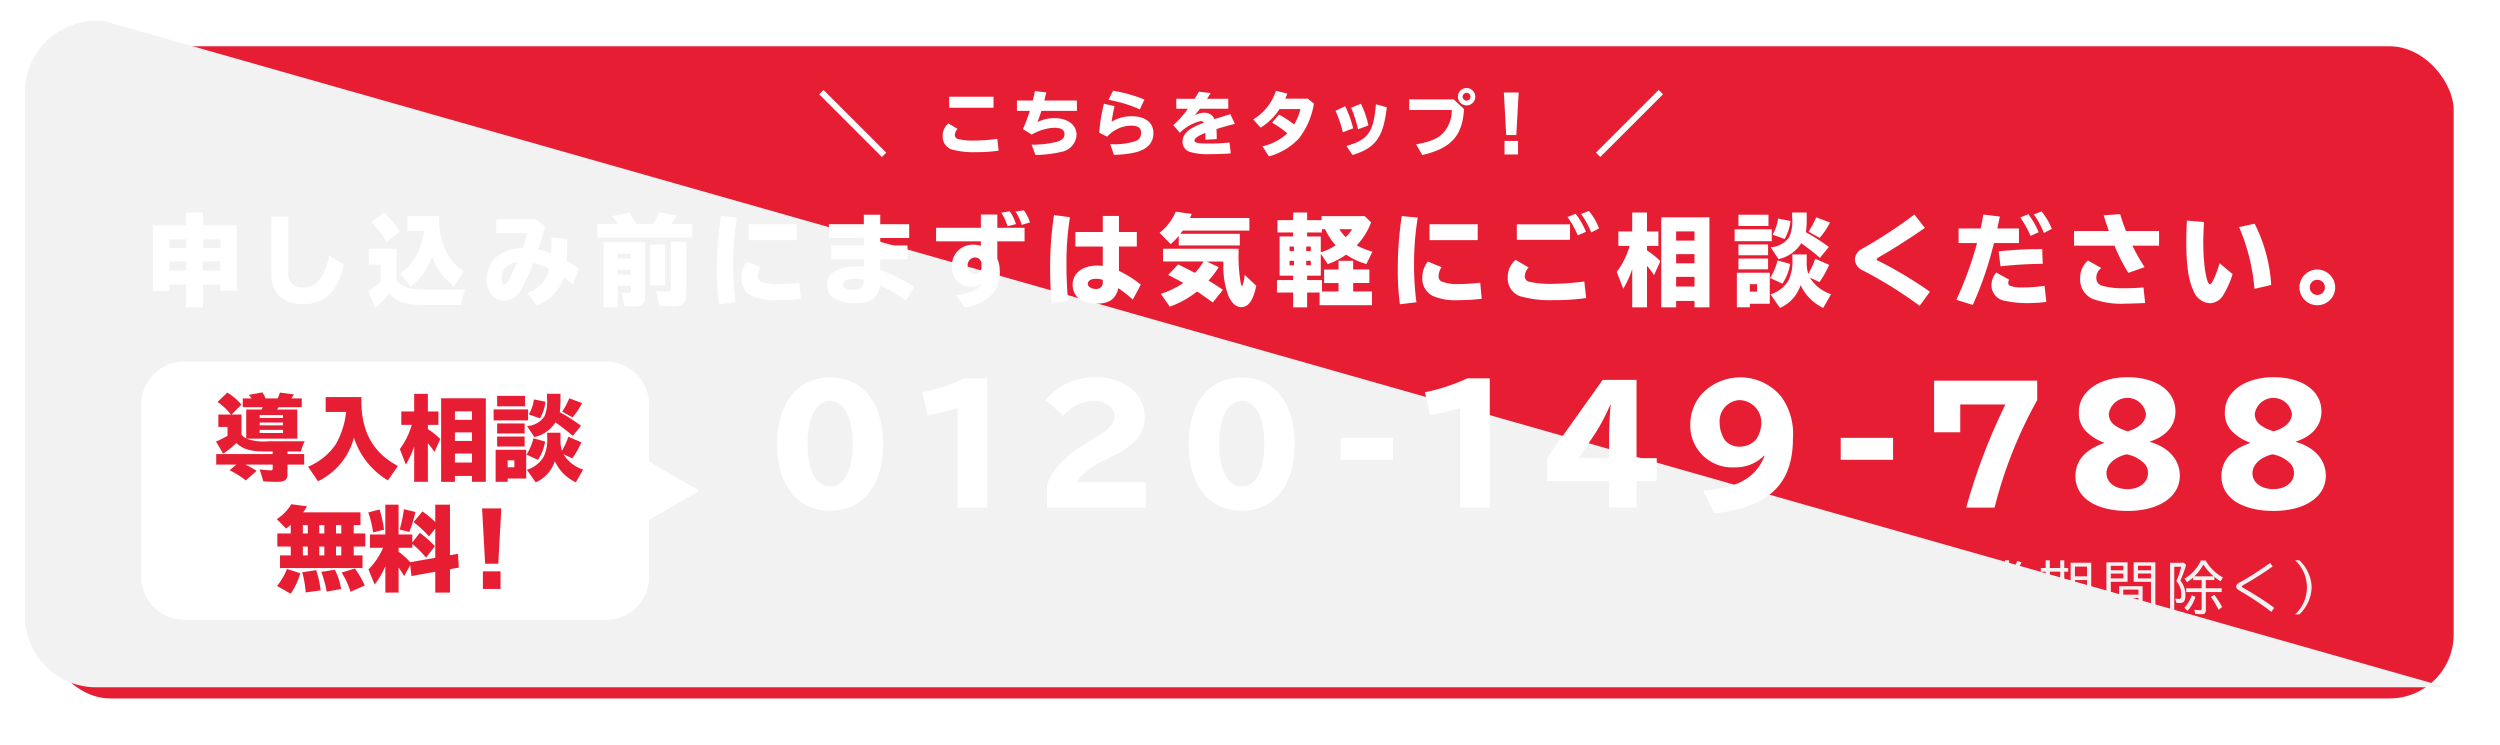 <svg xmlns="http://www.w3.org/2000/svg" xmlns:xlink="http://www.w3.org/1999/xlink" width="351" height="104.562" viewBox="0 0 351 104.562">
  <defs>
    <filter id="長方形_4" x="0" y="0" width="351" height="104.562" filterUnits="userSpaceOnUse">
      <feOffset dx="2" dy="2" input="SourceAlpha"/>
      <feGaussianBlur stdDeviation="1.5" result="blur"/>
      <feFlood flood-color="#8e8e8e" flood-opacity="0.749"/>
      <feComposite operator="in" in2="blur"/>
      <feComposite in="SourceGraphic"/>
    </filter>
  </defs>
  <g id="tab_application" transform="translate(190.587 -553.182)">
    <g id="グループ_20" data-name="グループ 20">
      <g id="グループ_18" data-name="グループ 18">
        <g id="グループ_17" data-name="グループ 17">
          <g transform="matrix(1, 0, 0, 1, -190.59, 553.18)" filter="url(#長方形_4)">
            <rect id="長方形_4-2" data-name="長方形 4" width="340" height="93.562" rx="10" transform="translate(3.5 3.5)" fill="#e71e33" stroke="#fff" stroke-miterlimit="10" stroke-width="2"/>
          </g>
          <path id="パス_118" data-name="パス 118" d="M152.913,649.677h-330a10,10,0,0,1-10-10V566.115a10,10,0,0,1,11.4-9.9Z" fill="#f2f2f2" style="mix-blend-mode: multiply;isolation: isolate"/>
        </g>
      </g>
      <g id="グループ_19" data-name="グループ 19">
        <path id="パス_119" data-name="パス 119" d="M-164.463,583.022h2.382v1.807h4.735v9.161h-2.3v-.869h-2.437v3.208h-2.382v-3.208h-2.353v.9h-2.3v-9.189h4.65Zm-2.353,4.973h2.382V586.79h-2.382Zm0,3.165h2.382v-1.275h-2.382Zm7.172-4.37h-2.465v1.205h2.465Zm0,3.1h-2.465v1.275h2.465Z" fill="#fff"/>
        <path id="パス_120" data-name="パス 120" d="M-150.116,583.6v8.152a1.862,1.862,0,0,0,2.059,1.793c1.933,0,3.026-1.33,3.684-4.468l2.073,1.261a10.355,10.355,0,0,1-1.638,3.782,5.155,5.155,0,0,1-4.161,1.751c-2.745,0-4.4-1.541-4.4-4.119V583.6Z" fill="#fff"/>
        <path id="パス_121" data-name="パス 121" d="M-134.909,592.589c.812.91,1.975,1.275,4.02,1.26h5.617a13.3,13.3,0,0,0-.574,2.144H-131c-2.774-.014-3.922-.393-4.917-1.653-.07.084-.224.28-.308.364a13.972,13.972,0,0,1-1.681,1.709l-1.008-2.381a13.513,13.513,0,0,0,1.779-1.289V590.32H-138.8v-2.214h3.894Zm-1.373-5.463a16.535,16.535,0,0,0-2.157-2.788l1.751-1.316a15.073,15.073,0,0,1,2.255,2.633Zm7.34-3.236c.014,3.348,1.219,5.939,3.432,7.368l-1.331,2.115a9.1,9.1,0,0,1-3.1-4.16,8.164,8.164,0,0,1-3,4.174l-1.471-1.793c1.863-1.316,2.9-3.151,3.376-5.995h-2.339v-2.073h4.426Z" fill="#fff"/>
        <path id="パス_122" data-name="パス 122" d="M-115.387,583.974l1.331.981c-.281,1.092-.561,2.045-.967,3.249a10.67,10.67,0,0,1,1.821.561c.028-.673.042-.939.042-1.387,0-.266,0-.476-.014-.841l2.241.2c-.028,1.512-.056,2.2-.112,3.039.617.35.994.6,1.723,1.093l-.813,2.2c-.49-.378-.686-.518-1.316-.938a5.99,5.99,0,0,1-3.782,3.922l-1.317-1.723a4.735,4.735,0,0,0,3.054-3.376,10.8,10.8,0,0,0-2.214-.854,25.338,25.338,0,0,1-1.751,3.768,2.717,2.717,0,0,1-2.325,1.54c-1.471,0-2.479-1.26-2.479-3.067a4.1,4.1,0,0,1,2.353-3.7,5.689,5.689,0,0,1,2.718-.631,19.07,19.07,0,0,0,.644-2.073h-4.37v-1.961Zm-4.272,6.85a2,2,0,0,0-.519,1.359c0,.532.182.952.42.952.309,0,.757-.784,1.765-3.151A2.741,2.741,0,0,0-119.659,590.824Z" fill="#fff"/>
        <path id="パス_123" data-name="パス 123" d="M-103.83,584.633c-.28-.407-.5-.715-.826-1.107l2.381-.49a14.046,14.046,0,0,1,1.023,1.6H-98.9a12.478,12.478,0,0,0,.868-1.639l2.452.434a9.427,9.427,0,0,1-.785,1.205h2.97v1.891H-106.7v-1.891Zm3.824,10.155c0,.995-.462,1.429-1.5,1.429a11.968,11.968,0,0,1-1.414-.084l-.392-1.877a5.648,5.648,0,0,0,.966.1c.252,0,.35-.1.35-.378v-.659h-1.863v3.012h-1.989v-9.147h5.841Zm-3.852-5.309H-102v-.658h-1.863Zm0,2.269H-102v-.7h-1.863Zm6.64-4.23v5.743h-2.073v-5.743Zm3-.406v7.368c0,1.191-.5,1.7-1.695,1.7a19.642,19.642,0,0,1-2.1-.1l-.49-2.017c.588.056,1.219.084,1.6.084s.49-.112.49-.462v-6.57Z" fill="#fff"/>
        <path id="パス_124" data-name="パス 124" d="M-89.632,595.9a35.823,35.823,0,0,1-.294-4.945,48.186,48.186,0,0,1,.56-7.438l2.241.224a39.4,39.4,0,0,0-.518,6.612,38,38,0,0,0,.336,5.267Zm11.486-.771a29.01,29.01,0,0,1-3.488.2,7.674,7.674,0,0,1-3.418-.616,2.74,2.74,0,0,1-1.442-2.479,3.7,3.7,0,0,1,.784-2.326l1.933.8a2.21,2.21,0,0,0-.42,1.233.784.784,0,0,0,.392.756,5.959,5.959,0,0,0,2.41.378,25.788,25.788,0,0,0,3.039-.2Zm-.56-10.463v2.227h-6.766v-2.227Z" fill="#fff"/>
        <path id="パス_125" data-name="パス 125" d="M-67,583.33v1.331h4.063v1.933H-67v1.05h3.825v1.933H-67v1.513a23.2,23.2,0,0,1,4.763,2.367l-1.177,1.934a27.692,27.692,0,0,0-3.614-2.186c-.224,1.793-1.26,2.55-3.5,2.55-2.48,0-3.979-.981-3.979-2.606,0-1.583,1.653-2.577,4.3-2.577.28,0,.518.014.9.042v-1.037h-4.566v-1.933h4.566v-1.05h-4.9v-1.933h4.9V583.33Zm-2.311,9.1a6.751,6.751,0,0,0-1.176-.126c-1.065,0-1.779.336-1.779.826,0,.434.644.743,1.583.743.98,0,1.316-.323,1.372-1.331v-.112Z" fill="#fff"/>
        <path id="パス_126" data-name="パス 126" d="M-50.562,583.3v1.863h3.824v1.905h-3.824v2.437a4.027,4.027,0,0,1,.336,1.625,4.81,4.81,0,0,1-1.162,3.488,6.633,6.633,0,0,1-3.741,1.723l-1.19-1.709c2.031-.308,3.11-.812,3.642-1.709a2.179,2.179,0,0,1-1.443.518,2.659,2.659,0,0,1-2.815-2.885,2.909,2.909,0,0,1,3.137-3.012,2.673,2.673,0,0,1,.925.154v-.63h-6.29v-1.905h6.29V583.3Zm-2.213,7.018a.936.936,0,0,0-.939-.995,1.105,1.105,0,0,0-1.022,1.177,1.091,1.091,0,0,0,1.022,1.162,1.008,1.008,0,0,0,.939-1.036Zm3.642-5.365a6.862,6.862,0,0,0-.883-1.905l1.191-.2a6.283,6.283,0,0,1,.882,1.793Zm2-.2a6.981,6.981,0,0,0-.882-1.863l1.162-.183a5.072,5.072,0,0,1,.868,1.709Z" fill="#fff"/>
        <path id="パス_127" data-name="パス 127" d="M-42.913,595.783a47.976,47.976,0,0,1-.238-4.917,48.856,48.856,0,0,1,.547-7.494l2.241.308a39.528,39.528,0,0,0-.491,6.612c0,1.737.056,3.067.224,5.126Zm9.427-12.285v2.255h2.508V587.8h-2.508v3.418a14.954,14.954,0,0,1,3.068,1.933l-1.12,2.087a22.789,22.789,0,0,0-2.032-1.6c-.364,1.512-1.274,2.171-3,2.171-2.157,0-3.418-.995-3.418-2.676,0-1.6,1.387-2.661,3.46-2.661a4.632,4.632,0,0,1,.77.056V587.8h-3.852v-2.045h3.852V583.5Zm-2.269,8.979a2.8,2.8,0,0,0-.938-.154c-.729,0-1.163.266-1.163.728,0,.392.5.7,1.149.7a.866.866,0,0,0,.952-.883Z" fill="#fff"/>
        <path id="パス_128" data-name="パス 128" d="M-15.175,583.792v1.765h-9.357c-.141.21-.21.308-.322.448h8.335v1.639h-8.574V586.3a7.95,7.95,0,0,1-1.134,1.149l-1.555-1.583a7.385,7.385,0,0,0,2.269-2.969l2.241.322c-.126.294-.168.406-.252.574Zm-1.513,4.693a23.256,23.256,0,0,0,.266,4.258c.056.336.168.644.224.644a4.563,4.563,0,0,0,.351-1.625l1.638,1.541c-.406,2.017-1.093,3-2.1,3-.715,0-1.318-.518-1.78-1.527a11.23,11.23,0,0,1-.728-4.454l-.014-.421h-2.325l1.667.785a11.258,11.258,0,0,1-1.429,1.891c.42.224,1.429.882,2.031,1.3l-1.429,1.779c-.813-.6-1.6-1.149-2.213-1.555a12.564,12.564,0,0,1-3.824,2.129l-1.261-1.793a12.222,12.222,0,0,0,3.166-1.527c-.8-.448-1.289-.7-2.129-1.121l1.4-1.484c.491.238,1.275.63,2.368,1.19a9.574,9.574,0,0,0,1.2-1.6h-5.688v-1.793h10.6Z" fill="#fff"/>
        <path id="パス_129" data-name="パス 129" d="M-7.068,592.505h2.087v1.6h2.325v-1.177H-4.687v-1.9h2.031V589.8H-.6v1.219H1.672v1.9H-.6V594.1H2.036v1.933H-5.317v-1.779H-7.068v2.073H-9.029v-2.073H-11.3v-1.751h2.27v-.616h-1.9v-5.506h1.9v-.56h-2.2v-1.737h2.2v-1.064h1.961v1.064h2.031v-.56H1.014l.9.883A9.442,9.442,0,0,1-.106,587.63a9.513,9.513,0,0,0,2.213.883l-.855,1.737a9.708,9.708,0,0,1-2.844-1.317,10.288,10.288,0,0,1-2.577,1.331l-.98-1.457v3.082H-7.068ZM-9.534,587.8v.631h.617V587.8Zm0,2v.631h.617V589.8Zm2.34-1.372h.644V587.8h-.644Zm0,2h.644V589.8h-.644Zm2.045-4.049v2.228a7.822,7.822,0,0,0,2.087-.981,9.5,9.5,0,0,1-1.485-2.269h-.448v.462H-7.068v.56Zm2.605-1.022a5.56,5.56,0,0,0,.9,1.121,6.464,6.464,0,0,0,.9-1.121Z" fill="#fff"/>
        <path id="パス_130" data-name="パス 130" d="M5.957,595.9a35.98,35.98,0,0,1-.294-4.945,48.187,48.187,0,0,1,.561-7.438l2.241.224a39.394,39.394,0,0,0-.518,6.612,38.157,38.157,0,0,0,.335,5.267Zm11.487-.771a29.022,29.022,0,0,1-3.488.2,7.671,7.671,0,0,1-3.418-.616A2.741,2.741,0,0,1,9.1,592.225,3.7,3.7,0,0,1,9.88,589.9l1.933.8a2.2,2.2,0,0,0-.42,1.233.783.783,0,0,0,.391.756,5.965,5.965,0,0,0,2.41.378,25.805,25.805,0,0,0,3.04-.2Zm-.561-10.463v2.227H10.117v-2.227Z" fill="#fff"/>
        <path id="パス_131" data-name="パス 131" d="M32.111,595.026a30.735,30.735,0,0,1-4.594.294,15.235,15.235,0,0,1-4.763-.574,2.644,2.644,0,0,1-1.653-2.591,3.159,3.159,0,0,1,1.106-2.494l1.822,1.079A1.851,1.851,0,0,0,23.5,591.9a.771.771,0,0,0,.617.841,13.561,13.561,0,0,0,3.04.294,35.094,35.094,0,0,0,4.692-.336Zm-2.269-10.351v2.171H22.375v-2.171Zm1.092,1.554a12.62,12.62,0,0,0-1.443-2.577l1.135-.462a10.955,10.955,0,0,1,1.457,2.535Zm1.891-.406a12.138,12.138,0,0,0-1.428-2.6l1.093-.421a8.323,8.323,0,0,1,1.428,2.438Z" fill="#fff"/>
        <path id="パス_132" data-name="パス 132" d="M38.564,591.006l-.029.084a13.976,13.976,0,0,1-1.218,2.634l-.911-2.354a11.359,11.359,0,0,0,1.807-3.656H36.63v-2.031h1.947v-2.661h2.074v2.661h1.6v2.031h-1.6v.631a12.969,12.969,0,0,1,1.877,1.5l-.882,1.962a12.463,12.463,0,0,0-.995-1.3v5.827H38.577v-5.365Zm10.855,5.323h-2.1v-.9H44.741v.9H42.654V583.694h6.765Zm-4.678-9.371h2.578v-1.289H44.741Zm0,3.193h2.578v-1.288H44.741Zm0,3.264h2.578v-1.358H44.741Z" fill="#fff"/>
        <path id="パス_133" data-name="パス 133" d="M58.169,585.375v1.667H52.958v-1.667Zm-.28,10.45h-2.8v.5h-1.82v-4.847h4.622Zm-.182-12.495v1.583H53.49V583.33Zm-.056,4.174v1.513H53.49V587.5Zm0,1.975v1.513H53.49v-1.513Zm-2.564,4.651H56.1v-1.051H55.087Zm2.844-1.919a8.136,8.136,0,0,0,1.051-2.466l1.764.491a7.029,7.029,0,0,1-1.078,2.773Zm5.141-2.073a4.818,4.818,0,0,0,.224,1.5,11.142,11.142,0,0,0,.967-2.129l1.961.855a13.162,13.162,0,0,1-1.359,2.423l-1.345-.63a5.442,5.442,0,0,0,2.97,2.325L65.4,596.413a6.575,6.575,0,0,1-3.18-3.208,5.267,5.267,0,0,1-2.9,3.208l-1.33-1.905a4.464,4.464,0,0,0,2.548-1.989,6.147,6.147,0,0,0,.519-3.068v-.546h2.017Zm0-6.626a17.628,17.628,0,0,1-.1,2.283,27.191,27.191,0,0,1,3.208,2.059l-1.247,1.527c-.756-.658-1.513-1.247-2.619-2.045a5.059,5.059,0,0,1-3.2,2.227L58.015,587.9a3.389,3.389,0,0,0,2.62-1.456,5.543,5.543,0,0,0,.392-2.774v-.644h2.045Zm-4.791,2.619a5.9,5.9,0,0,0,.771-2.269l1.751.35a6.617,6.617,0,0,1-.827,2.522Zm5.057-.42a12.326,12.326,0,0,0,1.065-2.017l1.932.728a9.808,9.808,0,0,1-1.442,2.158Z" fill="#fff"/>
        <path id="パス_134" data-name="パス 134" d="M78.931,596.119a59.533,59.533,0,0,0-8.068-5.015,1.744,1.744,0,0,1-1.024-1.513,1.626,1.626,0,0,1,.337-.91c.238-.322.308-.378,1.036-.771A67.009,67.009,0,0,0,78.2,583.3l1.456,1.877c-1.638,1.177-4.719,3.138-6.386,4.076-.225.126-.379.252-.379.322,0,.126.028.14.757.491a56.686,56.686,0,0,1,6.723,4.076Z" fill="#fff"/>
        <path id="パス_135" data-name="パス 135" d="M87.5,585.263c.183-.854.252-1.233.365-1.961l2.325.28-.028.154c-.085.364-.14.658-.2.911-.028.168-.056.266-.126.616h3.039v2.045H89.36a48.8,48.8,0,0,1-2.97,8.685l-2.3-.715a50.579,50.579,0,0,0,2.9-7.97H84.4v-2.045Zm9.217,10.309a21.314,21.314,0,0,1-2.577.169,15.32,15.32,0,0,1-3.376-.35,2.228,2.228,0,0,1-1.751-2.144,2.825,2.825,0,0,1,.673-1.807l1.835,1.023a.569.569,0,0,0-.154.406.506.506,0,0,0,.2.42,4.515,4.515,0,0,0,1.681.252,22.818,22.818,0,0,0,3.221-.224Zm-6.695-7.1a58.017,58.017,0,0,1,6.121-.322l.07,2.073a58.48,58.48,0,0,0-5.925.35ZM94.5,586.3a13.67,13.67,0,0,0-1.442-2.591l1.135-.462a12.509,12.509,0,0,1,1.456,2.535Zm1.877-.406a11.543,11.543,0,0,0-1.415-2.6l1.079-.42a8.675,8.675,0,0,1,1.443,2.437Z" fill="#fff"/>
        <path id="パス_136" data-name="パス 136" d="M105.5,585.613c-.21-.588-.448-1.275-.728-2.2l2.311-.168c.2.7.49,1.541.813,2.367h4.65v2.059h-3.74a24.774,24.774,0,0,0,1.709,3.012l-2.283.812a26.061,26.061,0,0,1-1.947-3.824h-5.674v-2.059Zm5.085,10.113c-1.177.057-2.073.085-2.661.085a11.863,11.863,0,0,1-4.65-.645,2.956,2.956,0,0,1-1.808-2.913,3.228,3.228,0,0,1,1.093-2.494l1.877,1.051a1.669,1.669,0,0,0-.7,1.345,1.1,1.1,0,0,0,.9,1.162,10.563,10.563,0,0,0,3.025.336c.813,0,1.57-.028,2.7-.112Z" fill="#fff"/>
        <path id="パス_137" data-name="パス 137" d="M122.868,591.664a13.027,13.027,0,0,1-1.331,2.984,2.26,2.26,0,0,1-1.863,1.107,2.608,2.608,0,0,1-2.283-1.723c-.714-1.457-1.023-3.586-1.023-6.934,0-.953.029-1.667.084-2.942l2.4.2c-.07,1.415-.1,2.1-.1,2.858,0,3.11.448,5.883.952,5.883.252,0,.827-1.261,1.345-2.955Zm3.068,2.073a27.334,27.334,0,0,0-2.157-8.67l2.185-.477a21.887,21.887,0,0,1,2.325,8.6Z" fill="#fff"/>
        <path id="パス_138" data-name="パス 138" d="M137.273,593.527a2.508,2.508,0,1,1-2.493-2.507A2.545,2.545,0,0,1,137.273,593.527Zm-3.573,0a1.065,1.065,0,1,0,2.13,0,1.065,1.065,0,0,0-2.13,0Z" fill="#fff"/>
      </g>
    </g>
    <g id="グループ_22" data-name="グループ 22">
      <g id="グループ_21" data-name="グループ 21">
        <path id="パス_139" data-name="パス 139" d="M-66.6,615.538c0,5.787-2.839,9.352-7.437,9.352s-7.438-3.565-7.438-9.352,2.839-9.351,7.438-9.351S-66.6,609.751-66.6,615.538Zm-10.606,0c0,3.7,1.21,5.963,3.169,5.963s3.168-2.267,3.168-5.963c0-3.741-1.21-6.073-3.168-6.073S-77.206,611.8-77.206,615.538Z" fill="#fff"/>
        <path id="パス_140" data-name="パス 140" d="M-56.141,610.455a36.655,36.655,0,0,1-4.2,1.034l-.748-3.234a26.943,26.943,0,0,0,5.963-1.958h3.147v18.152h-4.159Z" fill="#fff"/>
        <path id="パス_141" data-name="パス 141" d="M-43.582,621.237c.77-2.134,2.641-4.137,5.545-5.875l.506-.308c2.839-1.738,3.433-2.332,3.433-3.52,0-1.123-1.21-2.047-2.706-2.047a5.559,5.559,0,0,0-4.467,2.069l-2.509-2.2a8.712,8.712,0,0,1,7.151-3.19,7.85,7.85,0,0,1,4.467,1.254,5.162,5.162,0,0,1,2.288,4.07,4.794,4.794,0,0,1-1.254,3.543,11.051,11.051,0,0,1-3.542,2.31l-.616.309c-1.87.879-3.675,2.288-4.115,3.234h9.682v3.564H-43.582Z" fill="#fff"/>
        <path id="パス_142" data-name="パス 142" d="M-8.813,615.538c0,5.787-2.838,9.352-7.437,9.352s-7.437-3.565-7.437-9.352,2.839-9.351,7.437-9.351S-8.813,609.751-8.813,615.538Zm-10.606,0c0,3.7,1.21,5.963,3.169,5.963s3.168-2.267,3.168-5.963c0-3.741-1.21-6.073-3.168-6.073S-19.419,611.8-19.419,615.538Z" fill="#fff"/>
        <path id="パス_143" data-name="パス 143" d="M4.987,614.658v3.08H-2.362v-3.08Z" fill="#fff"/>
        <path id="パス_144" data-name="パス 144" d="M14.417,610.455a36.6,36.6,0,0,1-4.2,1.034l-.748-3.234A26.979,26.979,0,0,0,15.43,606.3h3.146v18.152H14.417Z" fill="#fff"/>
        <path id="パス_145" data-name="パス 145" d="M39.182,606.517V617.5H42.02v3.213H39.182v3.74H35.331v-3.74H26.617v-3.235l7.812-10.957Zm-3.851,7.767c0-.924.111-3.213.22-4.269h-.065a27.414,27.414,0,0,1-2.069,3.961l-2.354,3.52h4.268Z" fill="#fff"/>
        <path id="パス_146" data-name="パス 146" d="M57.073,617.166A5.563,5.563,0,0,1,53,618.795a5.879,5.879,0,0,1-6.27-6.139,6.478,6.478,0,0,1,1.628-4.181,7.457,7.457,0,0,1,11.089.33,8.848,8.848,0,0,1,1.695,5.9c0,6.447-3.345,9.659-11.024,10.562l-1.585-3.191c4.841-.352,7.459-1.848,8.625-4.907Zm-6.226-4.686a4.618,4.618,0,0,0,.726,2.486,2.613,2.613,0,0,0,2.156.924,3,3,0,0,0,2.289-1.078,4.169,4.169,0,0,0,.681-2.156,3.143,3.143,0,0,0-3.08-3.3A2.95,2.95,0,0,0,50.847,612.48Z" fill="#fff"/>
        <path id="パス_147" data-name="パス 147" d="M75.2,614.658v3.08H67.848v-3.08Z" fill="#fff"/>
        <path id="パス_148" data-name="パス 148" d="M95.437,606.627v2.728a61.738,61.738,0,0,0-5.985,15.094H85.469a84,84,0,0,1,5.5-14.478H84.633v3.9H80.958v-7.239Z" fill="#fff"/>
        <path id="パス_149" data-name="パス 149" d="M104.808,615.318a6.585,6.585,0,0,1-2.618-1.694,3.6,3.6,0,0,1-.9-2.64c0-2.817,2.861-4.841,6.822-4.841,4.047,0,6.732,1.914,6.732,4.8,0,1.981-1.276,3.477-3.564,4.225v.066c2.618.748,4.18,2.53,4.18,4.731,0,2.97-2.926,4.95-7.327,4.95-4.488,0-7.327-1.87-7.327-4.862,0-2.179,1.3-3.7,4-4.665Zm.352,4.291c0,1.32,1.21,2.244,2.949,2.244,1.694,0,2.881-.946,2.881-2.266a1.867,1.867,0,0,0-.616-1.431,5.128,5.128,0,0,0-1.3-.858,5.067,5.067,0,0,0-1.1-.33C106.282,617.364,105.16,618.421,105.16,619.609Zm5.544-8.318a2.638,2.638,0,0,0-5.214-.022,1.851,1.851,0,0,0,.682,1.5,4.512,4.512,0,0,0,1.21.7,6.577,6.577,0,0,0,.748.264C109.715,613.316,110.7,612.37,110.7,611.291Z" fill="#fff"/>
        <path id="パス_150" data-name="パス 150" d="M125.305,615.318a6.585,6.585,0,0,1-2.618-1.694,3.6,3.6,0,0,1-.9-2.64c0-2.817,2.861-4.841,6.822-4.841,4.049,0,6.732,1.914,6.732,4.8,0,1.981-1.275,3.477-3.564,4.225v.066c2.618.748,4.18,2.53,4.18,4.731,0,2.97-2.925,4.95-7.327,4.95-4.488,0-7.327-1.87-7.327-4.862,0-2.179,1.3-3.7,4-4.665Zm.352,4.291c0,1.32,1.21,2.244,2.949,2.244,1.694,0,2.882-.946,2.882-2.266a1.868,1.868,0,0,0-.617-1.431,5.129,5.129,0,0,0-1.3-.858,5.067,5.067,0,0,0-1.1-.33C126.78,617.364,125.657,618.421,125.657,619.609Zm5.544-8.318a2.638,2.638,0,0,0-5.213-.022,1.85,1.85,0,0,0,.681,1.5,4.512,4.512,0,0,0,1.21.7,6.577,6.577,0,0,0,.748.264C130.212,613.316,131.2,612.37,131.2,611.291Z" fill="#fff"/>
      </g>
    </g>
    <path id="パス_151" data-name="パス 151" d="M-92.386,622.086l-4.379-2.528L-99.456,618v-8.01a6.037,6.037,0,0,0-6.038-6.037h-59.228a6.037,6.037,0,0,0-6.037,6.037v24.185a6.037,6.037,0,0,0,6.037,6.037h59.228a6.037,6.037,0,0,0,6.038-6.037v-8.01l2.691-1.554Z" fill="#fff"/>
    <g id="グループ_24" data-name="グループ 24">
      <g id="グループ_23" data-name="グループ 23">
        <path id="パス_152" data-name="パス 152" d="M-155.967,614.771a6.8,6.8,0,0,0,3.055.364h5.109a7.265,7.265,0,0,0-.533,1.43h-1.885v.364h2.34v1.482h-2.34v1.261c0,.9-.338,1.157-1.508,1.157-.533,0-1.339-.026-1.885-.065l-.507-1.677a11.8,11.8,0,0,0,1.521.13c.234,0,.3-.065.3-.273v-.533h-3.835a12.6,12.6,0,0,1,1.573.884l-1.521,1.339a11.831,11.831,0,0,0-2.275-1.43l.962-.793h-2.834v-1.482h7.93v-.364h-1.183c-1.911,0-3.029-.338-3.913-1.183a12.452,12.452,0,0,1-1.86,1.495l-1-1.7a16.723,16.723,0,0,0,1.613-.806V613.12h-1.287v-1.742h1.768a.565.565,0,0,1-.091-.1,8.417,8.417,0,0,0-1.795-1.664l1.379-1.313a8.014,8.014,0,0,1,1.976,1.69l-1.378,1.391h1.391V614.2a2.225,2.225,0,0,0,.663.546v-4.069h2.145a3.592,3.592,0,0,0,.182-.325H-156.5v-1.235h1.235a5.329,5.329,0,0,0-.39-.494l1.911-.351a3.985,3.985,0,0,1,.429.845h1.716a7,7,0,0,0,.312-.819l1.976.26c-.1.156-.286.455-.364.559h1.456v1.235h-3.263c-.078.143-.1.182-.2.325h2.834v4.095Zm1.833-2.912h3.276v-.4h-3.276Zm0,1.04h3.276v-.39h-3.276Zm0,1.079h3.276v-.442h-3.276Z" fill="#e71e33"/>
        <path id="パス_153" data-name="パス 153" d="M-139.847,609.7c.052,4.2,1.716,7.1,5.122,8.905l-1.4,2.028a10.871,10.871,0,0,1-4.771-6.006,9.465,9.465,0,0,1-5.044,6.123l-1.391-2.041a8.744,8.744,0,0,0,3.9-3.172,11.808,11.808,0,0,0,1.443-4.524h-2.873v-2.08h5.018Z" fill="#e71e33"/>
        <path id="パス_154" data-name="パス 154" d="M-132.45,615.889l-.026.078a13.2,13.2,0,0,1-1.131,2.444l-.845-2.184a10.586,10.586,0,0,0,1.677-3.393h-1.469v-1.885h1.807v-2.47h1.924v2.47h1.482v1.885h-1.482v.585a12.022,12.022,0,0,1,1.742,1.391l-.819,1.82a11.518,11.518,0,0,0-.923-1.209v5.408h-1.924V615.85Zm10.075,4.94h-1.95V620h-2.392v.832h-1.937V609.1h6.279Zm-4.342-8.7h2.392v-1.2h-2.392Zm0,2.964h2.392v-1.2h-2.392Zm0,3.029h2.392v-1.261h-2.392Z" fill="#e71e33"/>
        <path id="パス_155" data-name="パス 155" d="M-116.447,610.663v1.547h-4.836v-1.547Zm-.26,9.7h-2.6v.468H-121v-4.5h4.29Zm-.169-11.6v1.469h-3.913v-1.469Zm-.052,3.874v1.4h-3.861v-1.4Zm0,1.833v1.4h-3.861v-1.4Zm-2.379,4.316h.936v-.975h-.936Zm2.639-1.781a7.542,7.542,0,0,0,.975-2.288l1.638.455a6.537,6.537,0,0,1-1,2.574Zm4.771-1.924a4.474,4.474,0,0,0,.208,1.391,10.331,10.331,0,0,0,.9-1.976l1.82.793a12.212,12.212,0,0,1-1.261,2.249l-1.248-.585a5.047,5.047,0,0,0,2.756,2.158l-1.014,1.794a6.1,6.1,0,0,1-2.951-2.977,4.891,4.891,0,0,1-2.691,2.977l-1.235-1.768a4.141,4.141,0,0,0,2.366-1.846,5.7,5.7,0,0,0,.481-2.847v-.507h1.872Zm0-6.149a16.361,16.361,0,0,1-.091,2.119,25.107,25.107,0,0,1,2.977,1.911l-1.157,1.417c-.7-.611-1.4-1.157-2.431-1.9a4.7,4.7,0,0,1-2.964,2.067L-116.59,613a3.143,3.143,0,0,0,2.431-1.352,5.139,5.139,0,0,0,.364-2.574v-.6h1.9Zm-4.446,2.431a5.481,5.481,0,0,0,.715-2.106l1.625.325a6.119,6.119,0,0,1-.767,2.34Zm4.693-.39a11.429,11.429,0,0,0,.988-1.872l1.794.676a9.129,9.129,0,0,1-1.339,2Z" fill="#e71e33"/>
        <path id="パス_156" data-name="パス 156" d="M-140.926,628.08h1.625v1.833h-1.625v1.248h1.235v1.782h-11.583v-1.782h1.508v-1.248h-1.885V628.08h1.885v-1.235a3.815,3.815,0,0,1-.65.546l-1.313-1.326a6.577,6.577,0,0,0,2.054-2.093l2.184.3a8.59,8.59,0,0,1-.533.845h8.047V626.9h-.949Zm-10.764,7.372a9.44,9.44,0,0,0,1.4-2.392l1.859.611a9.587,9.587,0,0,1-1.352,2.873Zm4.017.91a14.147,14.147,0,0,0-.481-2.834l1.963-.3a15.2,15.2,0,0,1,.624,2.847Zm-.39-9.465v1.183h.689V626.9Zm0,3.016v1.248h.689v-1.248Zm2.3-3.016v1.183h.715V626.9Zm0,3.016v1.248h.715v-1.248Zm1.04,6.332a15.063,15.063,0,0,0-.754-2.769l1.911-.3a9.573,9.573,0,0,1,.871,2.7Zm1.313-9.348v1.183h.741V626.9Zm0,3.016v1.248h.741v-1.248Zm2.041,6.358a11.86,11.86,0,0,0-1.248-2.7l1.846-.572a11.069,11.069,0,0,1,1.391,2.392Z" fill="#e71e33"/>
        <path id="パス_157" data-name="パス 157" d="M-138.2,627.937a16.143,16.143,0,0,0-.676-2.808l1.573-.416a16.249,16.249,0,0,1,.637,2.834Zm6.552.052a14.067,14.067,0,0,1,2.119,1.886l-1.248,1.6a11.8,11.8,0,0,0-1.846-1.846l-.065-.052-.013-.013v.533h-1.924v.545a12.135,12.135,0,0,1,1.638,1.469l3.51-.61v-4.1l-.884,1.092a14.521,14.521,0,0,0-2.158-2l1.235-1.508a12.207,12.207,0,0,1,1.807,1.495v-2.444h2.067v7.1l1.118-.2.13,1.937-1.248.221v3.289h-2.067v-2.925l-3.341.6-.182-1.535-.845,1.548c-.221-.39-.494-.806-.78-1.209v3.523h-1.859v-3.705a11.918,11.918,0,0,1-1.5,2.574l-.871-2.119a10,10,0,0,0,2.054-3.042h-1.846v-1.872h2.158v-4.187h1.859v4.187h1.924v1.131Zm-2.821-.455a22.953,22.953,0,0,0,.6-2.86l1.6.39a16.559,16.559,0,0,1-.858,2.808Z" fill="#e71e33"/>
        <path id="パス_158" data-name="パス 158" d="M-120.2,624.557l-.429,7.775h-1.846l-.429-7.775Zm-.117,8.841v2.47h-2.47V633.4Z" fill="#e71e33"/>
      </g>
    </g>
    <g id="グループ_26" data-name="グループ 26">
      <g id="グループ_25" data-name="グループ 25">
        <path id="パス_159" data-name="パス 159" d="M-77.475,632.048v.624h-1.519v7.388h1.519v.624H-79.61v-8.636Z" fill="#f2f2f2"/>
        <path id="パス_160" data-name="パス 160" d="M-69.457,639.421a10.742,10.742,0,0,1-3.238-1.16,10.537,10.537,0,0,1-3.358,1.183l-.352-.575a10.266,10.266,0,0,0,3.15-.968A7.7,7.7,0,0,1-75,636.262h-.495v-.528h5l.343.328a8.452,8.452,0,0,1-1.919,1.791l-.063.048a12.264,12.264,0,0,0,3.046.944Zm-5.421-5.254a5.309,5.309,0,0,0-.447-.831l.591-.176a5.586,5.586,0,0,1,.552,1.135h1.215a7.174,7.174,0,0,0-.488-1.111l.592-.168a5.831,5.831,0,0,1,.5,1.191l.023.088h.88a10.383,10.383,0,0,0,.656-1.431l.631.256a10.059,10.059,0,0,1-.639,1.175h1.567v1.616h-.632v-1.1H-75.67v1.1H-76.3v-1.616h1.479Zm-1.239-1.591a36.416,36.416,0,0,0,5.82-.687l.424.495a42.427,42.427,0,0,1-6,.728Zm1.871,3.686a6.814,6.814,0,0,0,1.551,1.32,8.366,8.366,0,0,0,1.575-1.32Z" fill="#f2f2f2"/>
        <path id="パス_161" data-name="パス 161" d="M-65.731,639.444h-.615v-4.421l-.04.056a8.275,8.275,0,0,1-.872,1.175l-.328-.591a10.193,10.193,0,0,0,2.015-3.846l.608.167a13.818,13.818,0,0,1-.768,1.919Zm5.741-5.7v.575h-1.327v4.358c0,.544-.192.7-.816.7-.408,0-.856-.023-1.183-.055l-.128-.64a9.87,9.87,0,0,0,1.239.1c.216,0,.256-.04.256-.256v-4.206h-3.414v-.575h3.414v-1.831h.632v1.831Zm-3.6,3.63a10.948,10.948,0,0,0-1.1-2.087l.52-.336a12.223,12.223,0,0,1,1.136,2.071Z" fill="#f2f2f2"/>
        <path id="パス_162" data-name="パス 162" d="M-56,637.893h-1.743v.632h-.576v-6.013H-56Zm-1.743-3.038h1.151v-1.791h-1.151Zm0,2.471h1.151V635.4h-1.151Zm3.925-5.477h.616v.975h1.775v.528H-53.2v1.087h2.223v.536h-1.176v1.047h.992v.536h-.992v2.231c0,.48-.207.648-.791.648a6.9,6.9,0,0,1-.863-.048l-.12-.584a7.273,7.273,0,0,0,.911.072c.2,0,.256-.056.256-.24v-2.079h-2.91v-.536h2.91v-1.047h-3.062v-.536h2.006v-1.087h-1.654v-.528h1.654Zm-.447,6.58a8.01,8.01,0,0,0-.9-1.343l.488-.32a8.206,8.206,0,0,1,.936,1.311Z" fill="#f2f2f2"/>
        <path id="パス_163" data-name="パス 163" d="M-46.29,634.871h-2.351v4.573h-.623v-7.315h2.974Zm-2.351-1.623h1.759v-.632h-1.759Zm0,1.143h1.759v-.679h-1.759Zm4.462,3.99H-46.9v.472h-.575v-3.366h3.294ZM-46.9,636.67h2.135v-.712H-46.9Zm0,1.223h2.135v-.759H-46.9Zm4.51.752c0,.52-.208.72-.76.72-.239,0-.6-.016-.887-.032l-.112-.6a8.527,8.527,0,0,0,.887.056c.2,0,.256-.056.256-.248v-3.67h-2.43v-2.742h3.046Zm-2.439-5.4H-43v-.632h-1.823Zm0,1.143H-43v-.679h-1.823Z" fill="#f2f2f2"/>
        <path id="パス_164" data-name="パス 164" d="M-38.847,640.684H-40.99v-.624h1.527v-7.388H-40.99v-.624h2.143Z" fill="#f2f2f2"/>
        <path id="パス_165" data-name="パス 165" d="M-34.463,633.12a9.643,9.643,0,0,1-1.551.48l-.176-.6a6.351,6.351,0,0,0,1.935-.712h.536v6.6h-.744Z" fill="#f2f2f2"/>
        <path id="パス_166" data-name="パス 166" d="M-25.824,635.647c0,2.078-.92,3.358-2.4,3.358s-2.4-1.288-2.4-3.358.92-3.359,2.407-3.359C-26.744,632.288-25.824,633.576-25.824,635.647Zm-4.014,0c0,1.679.616,2.718,1.623,2.718.991,0,1.607-1.039,1.607-2.718,0-1.695-.616-2.727-1.623-2.727C-29.222,632.92-29.838,633.967-29.838,635.647Z" fill="#f2f2f2"/>
        <path id="パス_167" data-name="パス 167" d="M-21.47,637.893h-1.744v.632h-.576v-6.013h2.32Zm-1.744-3.038h1.152v-1.791h-1.152Zm0,2.471h1.152V635.4h-1.152Zm3.926-5.477h.615v.975H-16.9v.528h-1.776v1.087h2.224v.536h-1.176v1.047h.991v.536h-.991v2.231c0,.48-.208.648-.792.648a6.911,6.911,0,0,1-.863-.048l-.12-.584a7.3,7.3,0,0,0,.912.072c.2,0,.256-.056.256-.24v-2.079h-2.91v-.536h2.91v-1.047H-21.3v-.536h2.007v-1.087h-1.655v-.528h1.655Zm-.447,6.58a8.071,8.071,0,0,0-.9-1.343l.488-.32a8.21,8.21,0,0,1,.935,1.311Z" fill="#f2f2f2"/>
        <path id="パス_168" data-name="パス 168" d="M-14.557,635.511a2.67,2.67,0,0,1,1.671-.672,3.4,3.4,0,0,1,1.766.712,2.032,2.032,0,0,0,1.048.368,2.459,2.459,0,0,0,1.655-.792v.656a2.66,2.66,0,0,1-1.672.671,3.277,3.277,0,0,1-1.646-.639,2.242,2.242,0,0,0-1.168-.44,2.457,2.457,0,0,0-1.654.791Z" fill="#f2f2f2"/>
        <path id="パス_169" data-name="パス 169" d="M-6.955,638.253a4.428,4.428,0,0,1,1.99-2.431l.208-.135c1.121-.728,1.415-1.08,1.415-1.663,0-.656-.543-1.1-1.367-1.1a2,2,0,0,0-1.654.856l-.5-.424a2.571,2.571,0,0,1,2.19-1.072,1.923,1.923,0,0,1,2.16,1.751c0,.808-.313,1.184-1.743,2.095l-.289.184a3.275,3.275,0,0,0-1.623,1.887h3.75v.68H-6.955Z" fill="#f2f2f2"/>
        <path id="パス_170" data-name="パス 170" d="M4.343,635.647c0,2.078-.919,3.358-2.4,3.358s-2.4-1.288-2.4-3.358.919-3.359,2.406-3.359C3.424,632.288,4.343,633.576,4.343,635.647Zm-4.014,0c0,1.679.617,2.718,1.623,2.718s1.608-1.039,1.608-2.718c0-1.695-.616-2.727-1.623-2.727C.946,632.92.329,633.967.329,635.647Z" fill="#f2f2f2"/>
        <path id="パス_171" data-name="パス 171" d="M8.7,637.893H6.953v.632H6.378v-6.013H8.7Zm-1.744-3.038H8.1v-1.791H6.953Zm0,2.471H8.1V635.4H6.953Zm3.927-5.477h.615v.975h1.776v.528H11.495v1.087h2.223v.536H12.543v1.047h.991v.536h-.991v2.231c0,.48-.208.648-.792.648a6.9,6.9,0,0,1-.863-.048l-.12-.584a7.3,7.3,0,0,0,.911.072c.2,0,.256-.056.256-.24v-2.079H9.025v-.536h2.91v-1.047H8.872v-.536H10.88v-1.087H9.225v-.528H10.88Zm-.448,6.58a8.069,8.069,0,0,0-.9-1.343l.487-.32a8.147,8.147,0,0,1,.935,1.311Z" fill="#f2f2f2"/>
        <path id="パス_172" data-name="パス 172" d="M17.574,639.444a4.786,4.786,0,0,1-1.175-1.575,5.214,5.214,0,0,1-.56-2.222,5.427,5.427,0,0,1,1.735-3.8h.584a5.184,5.184,0,0,0,0,7.595Z" fill="#f2f2f2"/>
        <path id="パス_173" data-name="パス 173" d="M24.264,634.735h2.215v.544H24.264v1.583h3.055v.552H24.264v2.03h-.64v-2.03h-3.9v-.552h1.271v-2.127h2.631v-1.447H21.442a6.621,6.621,0,0,1-.888,1.127l-.432-.448a5.62,5.62,0,0,0,1.368-2.15l.624.16a7.186,7.186,0,0,1-.353.759h5.117v.552H24.264Zm-.64.544H21.617v1.583h2.007Z" fill="#f2f2f2"/>
        <path id="パス_174" data-name="パス 174" d="M32.976,635.719a8.37,8.37,0,0,0,3.166,2.4l-.416.56a8.45,8.45,0,0,1-3.118-2.647v3.414h-.632v-3.366a7.968,7.968,0,0,1-3.07,2.735l-.392-.5a7.914,7.914,0,0,0,3.095-2.59H28.994v-.552h2.982V633.68H28.762v-.552h3.214v-1.279h.632v1.279H35.87v.552H32.608v1.487h3.039v.552Z" fill="#f2f2f2"/>
        <path id="パス_175" data-name="パス 175" d="M41.924,634.735h2.215v.544H41.924v1.583h3.055v.552H41.924v2.03h-.64v-2.03h-3.9v-.552h1.272v-2.127h2.629v-1.447H39.1a6.572,6.572,0,0,1-.888,1.127l-.432-.448a5.62,5.62,0,0,0,1.368-2.15l.624.16a7,7,0,0,1-.352.759h5.117v.552H41.924Zm-.64.544H39.278v1.583h2.006Z" fill="#f2f2f2"/>
        <path id="パス_176" data-name="パス 176" d="M47.906,637.454a8.628,8.628,0,0,0-1.336-.784,18.149,18.149,0,0,0,.664-2.654h-.872v-.56h.967c.1-.56.153-.928.241-1.591l.583.1c-.128.911-.168,1.143-.232,1.495h1.392a11.537,11.537,0,0,1-.649,3.822,9.7,9.7,0,0,1,.936.759l-.36.536a9.01,9.01,0,0,0-.847-.752,4.756,4.756,0,0,1-1.432,1.576l-.431-.448a3.862,3.862,0,0,0,1.343-1.447Zm-.081-3.438a19.262,19.262,0,0,1-.576,2.39,9.877,9.877,0,0,1,.9.52,9.72,9.72,0,0,0,.576-2.91Zm2.2.575a19.787,19.787,0,0,0,1.135-2.726l.616.16a18.275,18.275,0,0,1-1.127,2.534c.831-.048,1.879-.136,2.19-.184-.216-.375-.447-.735-.72-1.119l.441-.24a13.789,13.789,0,0,1,1.383,2.167l-.528.312c-.128-.28-.184-.4-.328-.664-.975.144-2.454.3-3.566.36l-.176-.576.464-.016Zm3.374,4.853h-.591v-.471H50.44v.471h-.584V636.03H53.4Zm-2.958-1.007h2.367v-1.863H50.44Z" fill="#f2f2f2"/>
        <path id="パス_177" data-name="パス 177" d="M57.64,635.647a.72.72,0,1,1-.712-.72A.729.729,0,0,1,57.64,635.647Z" fill="#f2f2f2"/>
        <path id="パス_178" data-name="パス 178" d="M66.366,633.12v3.214h-3.1a6.255,6.255,0,0,1-.567.52h3.334l.32.3a8.361,8.361,0,0,1-1.816,1.183l.1.024a17.679,17.679,0,0,0,2.823.552l-.36.552a15.744,15.744,0,0,1-3.246-.816l-.088.04a13.455,13.455,0,0,1-3.43.8L60,638.973a15.2,15.2,0,0,0,3.166-.608,9.891,9.891,0,0,1-1.47-.823,7.471,7.471,0,0,1-1.329.615l-.359-.447a7.251,7.251,0,0,0,2.5-1.376H61.066V633.12h1.959l.015-.032c.08-.168.144-.32.193-.44H60.114v-.5h7.2v.5H63.88c-.064.16-.128.312-.208.472Zm-4.685.456v.471h4.07v-.471Zm0,1.383h4.07v-.472h-4.07Zm0,.92h4.07v-.48h-4.07Zm.559,1.439a9.485,9.485,0,0,0,1.624.775,10.306,10.306,0,0,0,1.456-.775Z" fill="#f2f2f2"/>
        <path id="パス_179" data-name="パス 179" d="M73.185,633.936a10.047,10.047,0,0,0,2.919,1.415l-.384.5a8.214,8.214,0,0,1-3.15-1.839v1.479h1.894l.32.335a13.32,13.32,0,0,1-2.1,1v.176h3.262v.528H72.682v1.343c0,.376-.233.56-.729.56-.279,0-.607-.016-.991-.048l-.128-.552c.424.04.712.056.991.056.2,0,.248-.048.248-.248v-1.111H68.659v-.528h3.414v-.44l.057-.016.056-.016a7.374,7.374,0,0,0,1.271-.551h-3.47v-.472a9.063,9.063,0,0,1-1.12.472l-.368-.456a8.2,8.2,0,0,0,2.935-1.591h-2.67v-.5H71.97V632.7c-.72.072-1.647.136-2.463.168l-.264-.5a31.906,31.906,0,0,0,5.286-.551l.383.44a22.921,22.921,0,0,1-2.342.375v.792h3.253v.5Zm-1.215,1.559v-1.439a7.222,7.222,0,0,1-1.951,1.439Z" fill="#f2f2f2"/>
        <path id="パス_180" data-name="パス 180" d="M79.286,639.444h-.608v-4.461a9.328,9.328,0,0,1-.823,1.263l-.288-.639a10.881,10.881,0,0,0,1.759-3.83l.583.168a15.674,15.674,0,0,1-.623,1.767Zm3.518-5.229.008.024a8.438,8.438,0,0,0,2.447,3.335l-.36.631a8.992,8.992,0,0,1-2.271-3.254v4.493h-.607v-4.413a8.5,8.5,0,0,1-2.152,3.35l-.4-.576a8,8,0,0,0,2.4-3.63H79.734V633.6h2.287v-1.751h.607V633.6h2.439v.575H82.788Z" fill="#f2f2f2"/>
        <path id="パス_181" data-name="パス 181" d="M90.755,635.743h2.7v.471h-2.7v.568h3.518v.5H91.41a9.36,9.36,0,0,0,2.9,1.295l-.367.536a8.273,8.273,0,0,1-3.191-1.767v2.094h-.607v-2.078A7.172,7.172,0,0,1,87,639.237l-.351-.5a7.769,7.769,0,0,0,2.91-1.447h-2.87v-.5h3.454v-.568H87.492v-.471h2.656v-.536H87.093v-.472h1.919a5.957,5.957,0,0,0-.464-.967H86.837v-.5h2.574v-1.423H90v1.423h.9v-1.423h.584v1.423h2.638v.5H92.363l-.017.04-.016.04a7.475,7.475,0,0,1-.424.887h1.959v.472h-3.11Zm-2.431-2.5a5.857,5.857,0,0,0-.631-1.039l.544-.224A4.844,4.844,0,0,1,88.884,633Zm2.943,1.495a7.1,7.1,0,0,0,.439-.967H89.22a6.821,6.821,0,0,1,.424.967Zm.775-1.687a5.1,5.1,0,0,0,.592-1.111l.6.2a6.077,6.077,0,0,1-.672,1.111Z" fill="#f2f2f2"/>
        <path id="パス_182" data-name="パス 182" d="M96.624,631.849h.583v1.079h1.456v-1.079h.576v1.079h.543v.52h-.543v3.382h.631v.536H95.8v-.536h.824v-3.382h-.679v-.52h.679Zm-.784,7.164a4.467,4.467,0,0,0,1.111-1.424l.544.272a5.069,5.069,0,0,1-1.183,1.583Zm1.367-5.565v.8h1.456v-.8Zm0,1.271v.8h1.456v-.8Zm0,1.255v.856h1.456v-.856Zm1.8,2.951a5.6,5.6,0,0,0-.744-1.1l.456-.327a4.98,4.98,0,0,1,.775,1.039Zm4.014-.192c0,.456-.193.632-.7.632a8.276,8.276,0,0,1-.934-.048l-.112-.608a8.335,8.335,0,0,0,.879.064c.224,0,.272-.048.272-.272v-1.927h-1.7a4.585,4.585,0,0,1-.808,2.887L99.4,639c.551-.664.743-1.415.735-3.007v-3.806h2.887Zm-2.287-6V634.1h1.695v-1.367Zm0,1.895v1.416h1.695v-1.416Z" fill="#f2f2f2"/>
        <path id="パス_183" data-name="パス 183" d="M108.124,634.871h-2.35v4.573h-.624v-7.315h2.974Zm-2.35-1.623h1.758v-.632h-1.758Zm0,1.143h1.758v-.679h-1.758Zm4.462,3.99h-2.719v.472h-.576v-3.366h3.295Zm-2.719-1.711h2.135v-.712h-2.135Zm0,1.223h2.135v-.759h-2.135Zm4.51.752c0,.52-.208.72-.76.72-.24,0-.6-.016-.888-.032l-.112-.6a8.543,8.543,0,0,0,.888.056c.2,0,.255-.056.255-.248v-3.67h-2.43v-2.742h3.047Zm-2.44-5.4h1.823v-.632h-1.823Zm0,1.143h1.823v-.679h-1.823Z" fill="#f2f2f2"/>
        <path id="パス_184" data-name="パス 184" d="M116.019,632.193l.319.287a13.835,13.835,0,0,1-.8,2.207,3.277,3.277,0,0,1,.712,2.055c0,.8-.216,1.1-.815,1.1a2.9,2.9,0,0,1-.48-.041l-.128-.583a3.48,3.48,0,0,0,.528.048c.256,0,.311-.112.311-.616a2.855,2.855,0,0,0-.687-1.887,12.343,12.343,0,0,0,.687-2.015h-.991v6.7h-.584v-7.251Zm.071,6.324a4.774,4.774,0,0,0,1.04-1.751l.52.216a5.22,5.22,0,0,1-1.1,1.959Zm1.239-4.246a6.436,6.436,0,0,1-.855.648l-.352-.5a5.528,5.528,0,0,0,2.295-2.55h.663a6.258,6.258,0,0,0,2.423,2.382l-.311.544a6.925,6.925,0,0,1-.88-.624v.456h-1.2v1.144h2.222v.535h-2.222v2.551c0,.4-.161.56-.568.56-.208,0-.672-.024-.935-.048l-.1-.584a5.955,5.955,0,0,0,.816.064c.159,0,.2-.04.2-.216V636.31h-2.175v-.535h2.175v-1.144h-1.192Zm2.895-.168a7.414,7.414,0,0,1-1.463-1.663,6.419,6.419,0,0,1-1.255,1.663Zm.672,4.7a11.332,11.332,0,0,0-1.072-1.815l.48-.3a13.026,13.026,0,0,1,1.1,1.727Z" fill="#f2f2f2"/>
        <path id="パス_185" data-name="パス 185" d="M128.324,639.093a42.6,42.6,0,0,0-4.454-2.967c-.375-.224-.5-.375-.5-.583a.567.567,0,0,1,.272-.456,3.562,3.562,0,0,1,.439-.248,45.448,45.448,0,0,0,4.054-2.615l.36.488a44.419,44.419,0,0,1-4.03,2.559c-.208.112-.3.192-.3.248,0,.088.025.1.52.383a44.428,44.428,0,0,1,4.03,2.607Z" fill="#f2f2f2"/>
        <path id="パス_186" data-name="パス 186" d="M131.648,639.444a5.184,5.184,0,0,0,0-7.595h.584a4.854,4.854,0,0,1,1.174,1.575,5.2,5.2,0,0,1,.561,2.223,5.426,5.426,0,0,1-1.735,3.8Z" fill="#f2f2f2"/>
      </g>
    </g>
    <g id="グループ_28" data-name="グループ 28">
      <g id="グループ_27" data-name="グループ 27">
        <path id="パス_187" data-name="パス 187" d="M-66.157,574.616l-.609.61-8.806-8.8.61-.61Z" fill="#fff"/>
        <path id="パス_188" data-name="パス 188" d="M-50.376,574.336a21.766,21.766,0,0,1-3.269.21,10.922,10.922,0,0,1-3.407-.41,1.887,1.887,0,0,1-1.18-1.849,2.255,2.255,0,0,1,.789-1.779l1.3.77a1.321,1.321,0,0,0-.38.82.559.559,0,0,0,.39.589,8.413,8.413,0,0,0,2.228.23,24.98,24.98,0,0,0,3.339-.24Zm-.72-7.576v1.55h-6.227v-1.55Z" fill="#fff"/>
        <path id="パス_189" data-name="パス 189" d="M-45.588,567.3c.13-.5.22-.909.3-1.329l1.6.19-.02.07c-.13.559-.14.579-.26,1.069h4.578v1.449h-4.988a15.906,15.906,0,0,1-.559,1.579,5.169,5.169,0,0,1,2.408-.559c1.83,0,3.089.949,3.089,2.329a2.565,2.565,0,0,1-2.139,2.408,16.533,16.533,0,0,1-3.638.43l-.53-1.439a14.729,14.729,0,0,0,3.488-.39c.77-.21,1.13-.57,1.13-1.08,0-.609-.48-.909-1.44-.909a6.928,6.928,0,0,0-3.158.96l-1.239-.77A25.4,25.4,0,0,0-46,568.749h-1.809V567.3Z" fill="#fff"/>
        <path id="パス_190" data-name="パス 190" d="M-36.255,571.818a23.2,23.2,0,0,1,.66-4.068l1.489.33c-.13.519-.34,1.659-.41,2.188a5.475,5.475,0,0,1,2.808-.769c1.909,0,3.059.89,3.059,2.369,0,1.339-.81,2.238-2.419,2.678a13.93,13.93,0,0,1-3.129.37l-.509-1.5a9.634,9.634,0,0,0,3.408-.38,1.154,1.154,0,0,0,.919-1.189c0-.71-.419-1.02-1.389-1.02a4.563,4.563,0,0,0-3.368,1.549Zm5.7-3.279a18.754,18.754,0,0,0-4.4-1.339l.64-1.279a20.6,20.6,0,0,1,4.407,1.239Z" fill="#fff"/>
        <path id="パス_191" data-name="パス 191" d="M-22.857,567.05l.04-.07c.34-.549.44-.709.56-.929l1.649.2c-.04.07-.06.1-.1.16l-.2.319-.17.26-.04.06h2.979v1.4h-3.968c-.29.389-.53.679-.779.959a2.783,2.783,0,0,1,1.369-.4,1.5,1.5,0,0,1,1.449.9c.969-.31,1.379-.44,2.228-.69l.63,1.349c-1,.26-1.939.52-2.589.74.031.52.04.709.04,1.4l-1.588.09v-.07c0-.46,0-.6-.011-.889-1.019.409-1.528.759-1.528,1.079s.509.42,2.167.42a25.376,25.376,0,0,0,2.759-.15l.17,1.529c-1.109.08-1.929.11-3.018.11a8.515,8.515,0,0,1-2.728-.32,1.449,1.449,0,0,1-1.02-1.449c0-1.1.91-1.9,2.978-2.639a.448.448,0,0,0-.42-.239,6.085,6.085,0,0,0-2.937,1.649l-.92-1.08a13.061,13.061,0,0,0,2.049-2.3h-1.629v-1.4Z" fill="#fff"/>
        <path id="パス_192" data-name="パス 192" d="M-6.117,567.74a10.716,10.716,0,0,1-2.108,4.887,8.992,8.992,0,0,1-4.208,2.509l-.91-1.409a7.754,7.754,0,0,0,3.5-1.819,12.782,12.782,0,0,0-2.139-1.5l.949-1.129A12.017,12.017,0,0,1-8.9,570.668a7.158,7.158,0,0,0,.889-2.169h-2.928a8.327,8.327,0,0,1-2.659,2.6l-1.039-1.159a7.2,7.2,0,0,0,3.188-4l1.609.37c-.12.309-.17.439-.3.729h3.189Z" fill="#fff"/>
        <path id="パス_193" data-name="パス 193" d="M-2.054,571.748a15.555,15.555,0,0,0-1.031-3.019l1.36-.629a14.7,14.7,0,0,1,1.12,3.1Zm.509,1.929c3.069-.89,3.818-1.959,4.138-5.857l1.528.42c-.479,4.207-1.568,5.716-4.816,6.706Zm1.629-2.349a17.625,17.625,0,0,0-.969-3.018l1.378-.56a13.589,13.589,0,0,1,1.05,3.048Z" fill="#fff"/>
        <path id="パス_194" data-name="パス 194" d="M13.512,567.14l1.449,1.349c-.21,3.758-1.808,5.517-5.856,6.457l-.88-1.5c1.949-.34,2.988-.77,3.748-1.529a4.681,4.681,0,0,0,1.269-3.288H7.266v-1.49Zm3.028-.38a1.219,1.219,0,1,1-1.209-1.219A1.226,1.226,0,0,1,16.54,566.76Zm-1.768,0a.55.55,0,1,0,.55-.549A.561.561,0,0,0,14.772,566.76Z" fill="#fff"/>
        <path id="パス_195" data-name="パス 195" d="M22.634,566.171l-.33,5.977H20.885l-.33-5.977Zm-.09,6.8v1.9h-1.9v-1.9Z" fill="#fff"/>
        <path id="パス_196" data-name="パス 196" d="M42.9,566.421l-8.806,8.8-.609-.61,8.805-8.805Z" fill="#fff"/>
      </g>
    </g>
  </g>
</svg>
